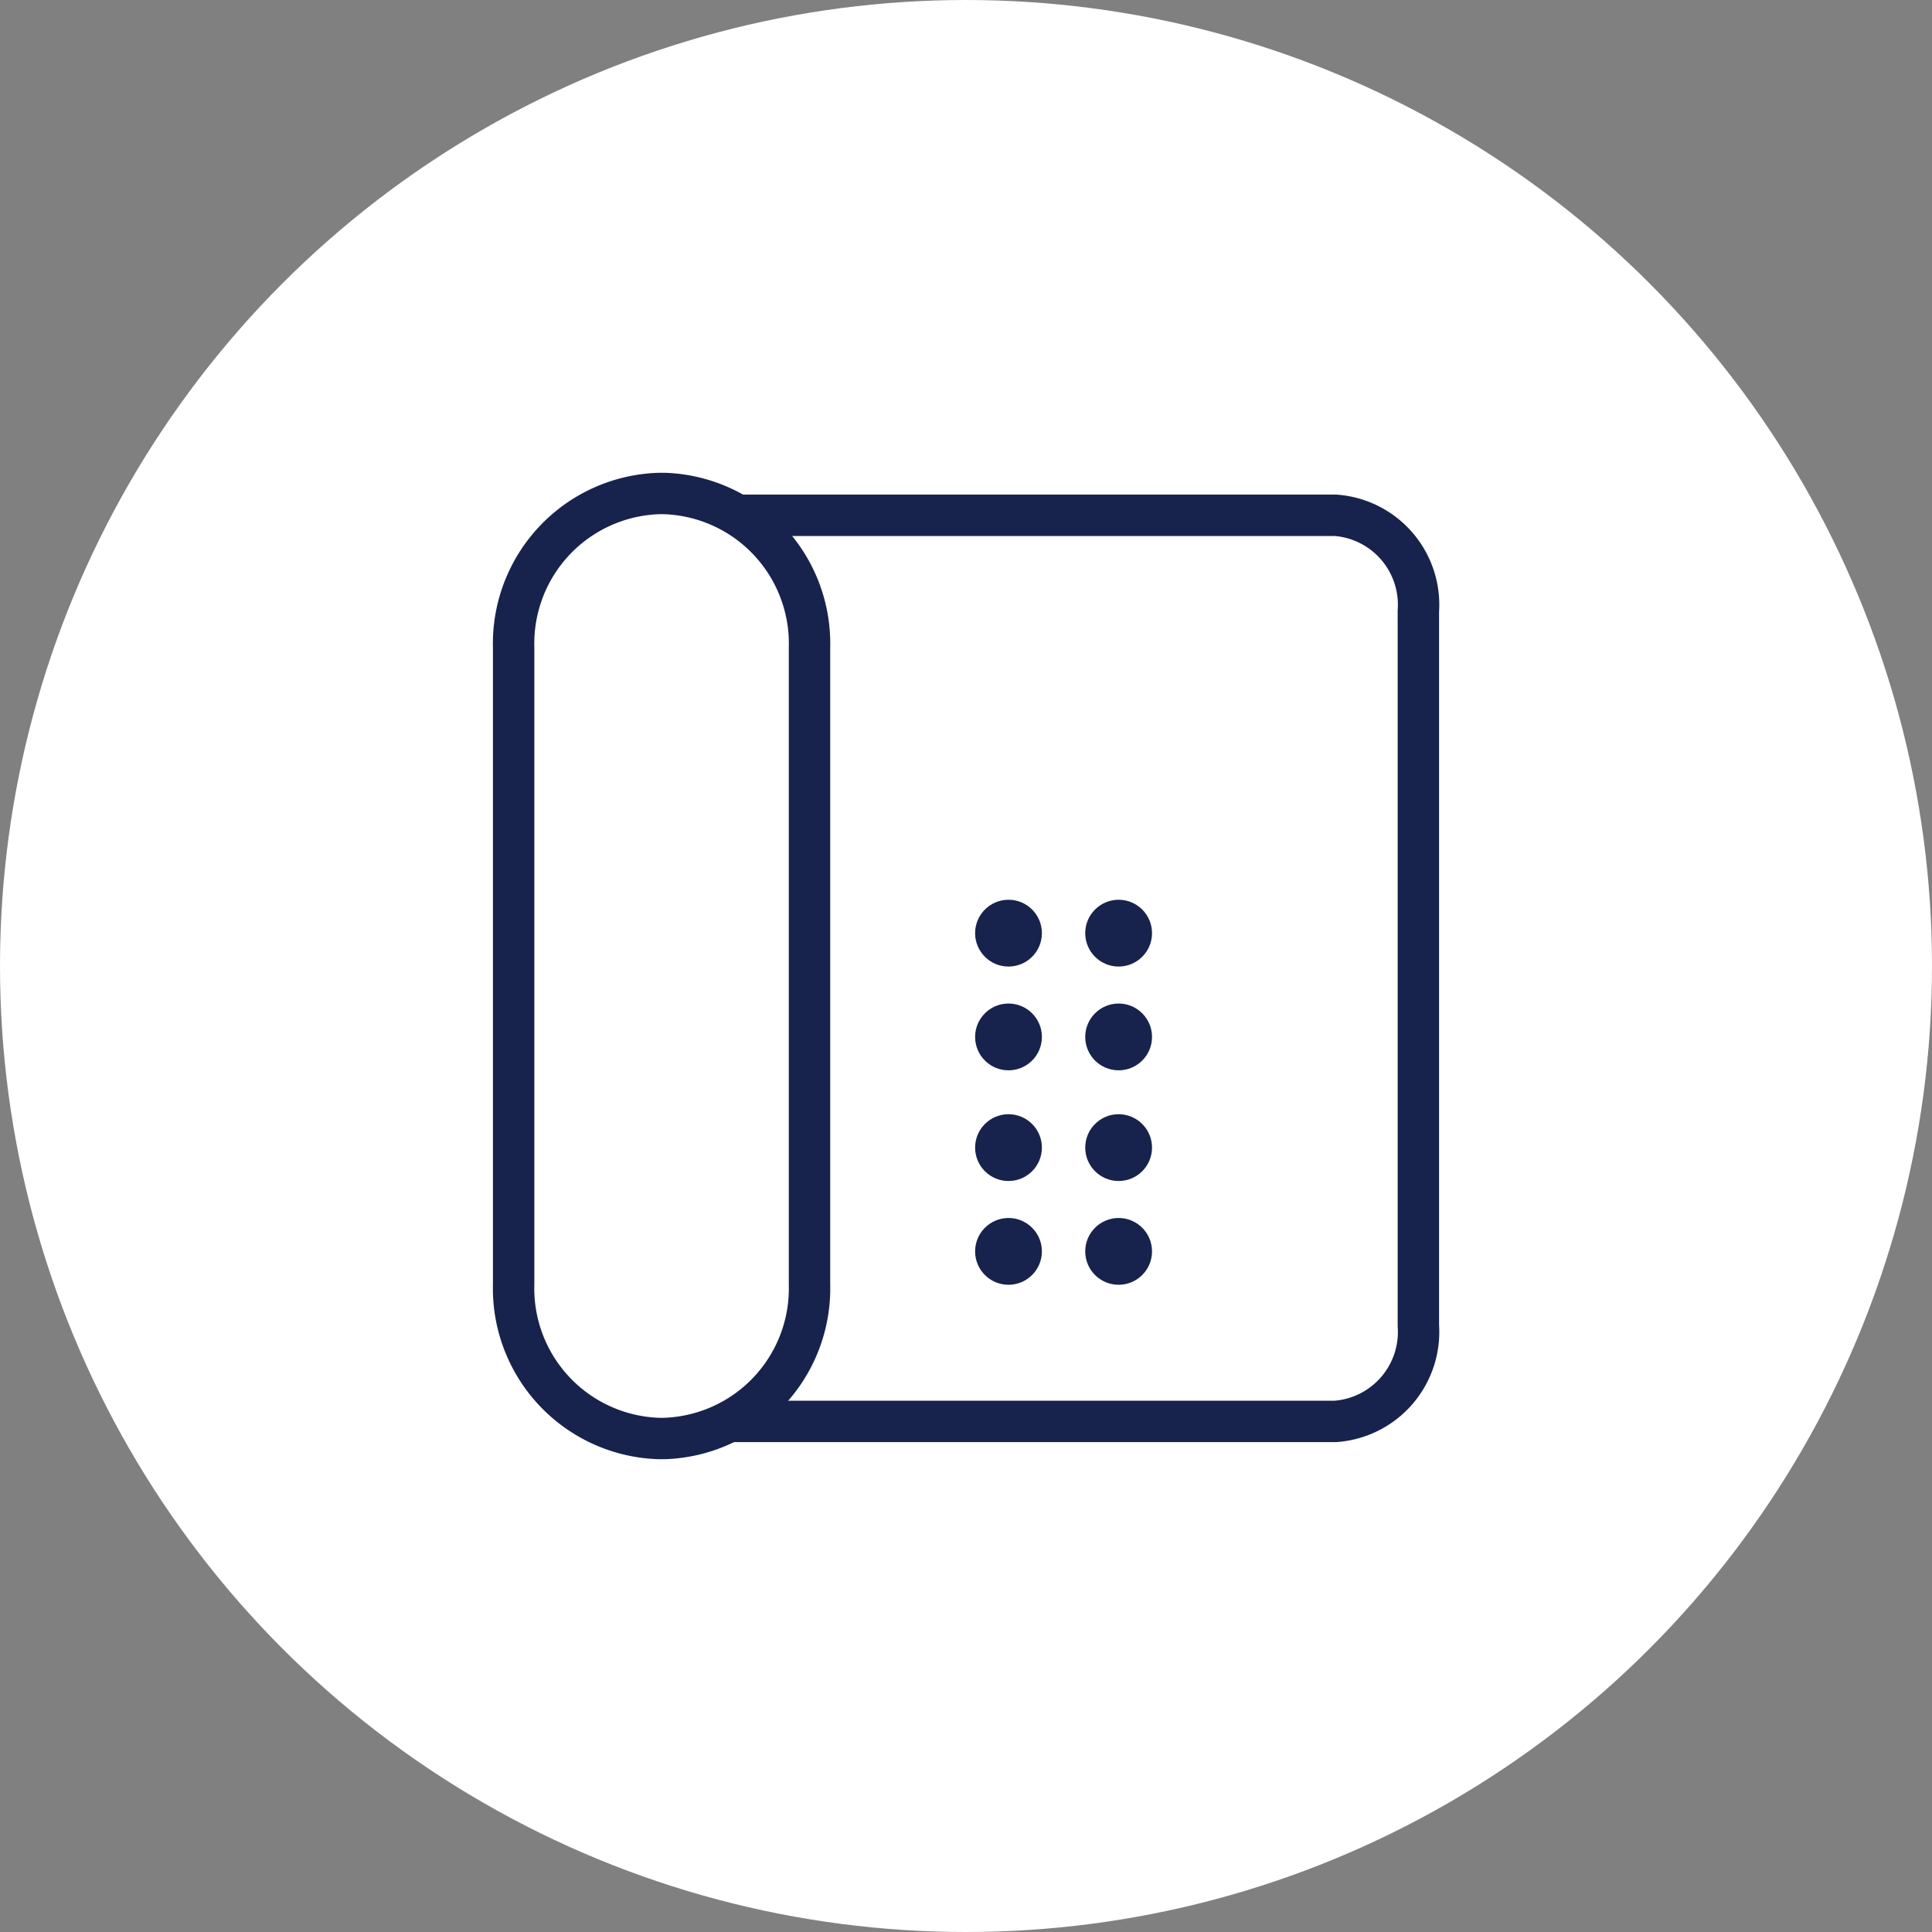 <?xml version="1.0" encoding="UTF-8"?> <svg xmlns="http://www.w3.org/2000/svg" id="Layer_1" data-name="Layer 1" viewBox="0 0 70 70"><rect x="0" y="0" width="70" height="70" fill="#808080" stroke="none"/><defs><style>.cls-1{fill:#fff;}.cls-2{fill:none;stroke:#17234c;stroke-miterlimit:10;stroke-width:1.5px;}.cls-3{fill:#17234c;}</style></defs><g id="Group_42" data-name="Group 42"><circle id="Ellipse_21-2" data-name="Ellipse 21-2" class="cls-1" cx="35" cy="35" r="35"></circle></g><path class="cls-2" d="M26.46,51.5H48.39a3.25,3.25,0,0,0,3-3.47V22.14a3.25,3.25,0,0,0-3-3.47H26.75"></path><path class="cls-2" d="M24.06,52.12h-.17a5.44,5.44,0,0,1-5.28-5.58V23.46a5.44,5.44,0,0,1,5.28-5.58h.17a5.44,5.44,0,0,1,5.27,5.58V46.54A5.44,5.44,0,0,1,24.06,52.12Z"></path><circle class="cls-3" cx="36.54" cy="33.81" r="1.21"></circle><circle class="cls-3" cx="40.53" cy="33.81" r="1.21"></circle><circle class="cls-3" cx="36.54" cy="37.57" r="1.21"></circle><circle class="cls-3" cx="40.53" cy="37.57" r="1.21"></circle><circle class="cls-3" cx="36.54" cy="41.58" r="1.21"></circle><circle class="cls-3" cx="40.53" cy="41.58" r="1.21"></circle><circle class="cls-3" cx="36.54" cy="45.34" r="1.21"></circle><circle class="cls-3" cx="40.53" cy="45.34" r="1.21"></circle></svg> 